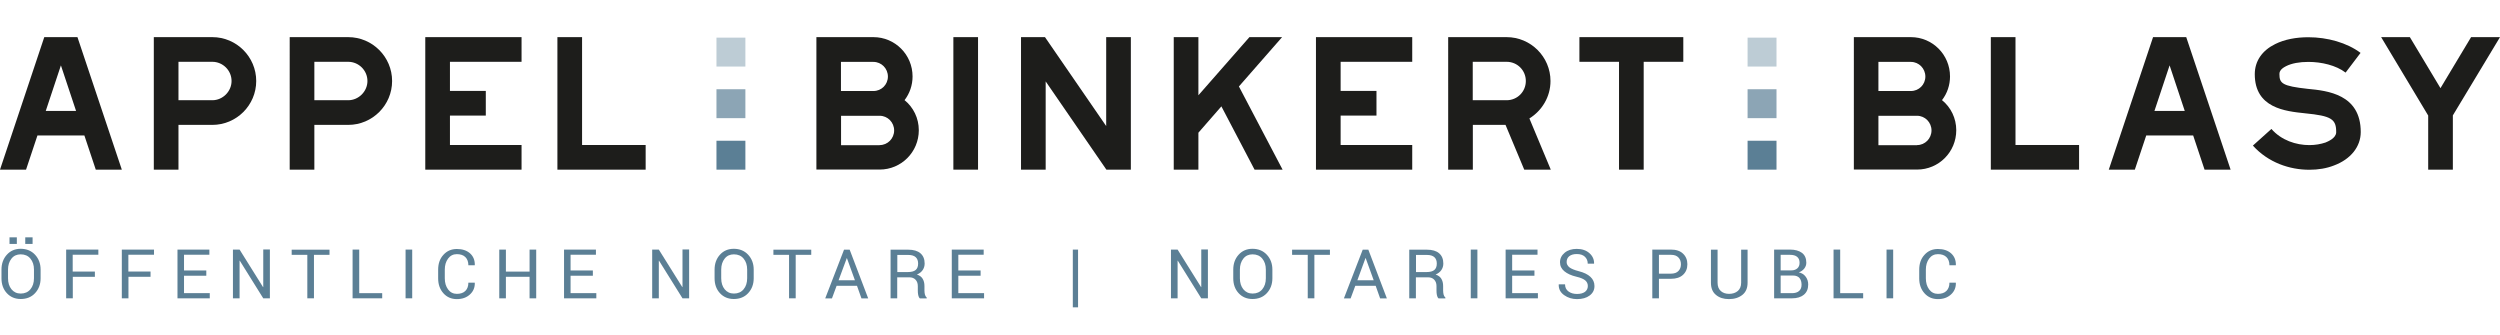 <?xml version="1.0" encoding="utf-8"?>
<!-- Generator: Adobe Illustrator 25.2.1, SVG Export Plug-In . SVG Version: 6.00 Build 0)  -->
<svg version="1.1" id="Ebene_1" xmlns="http://www.w3.org/2000/svg" xmlns:xlink="http://www.w3.org/1999/xlink" x="0px" y="0px"
	 viewBox="0 0 929.764 124.724" style="enable-background:new 0 0 929.764 124.724;" xml:space="preserve">
<style type="text/css">
	.st0{fill:#1D1D1B;}
	.st1{fill:#5B7F95;}
	.st2{fill:#8CA5B5;}
	.st3{fill:#BDCCD5;}
</style>
<g>
	<path class="st0" d="M16.465,13.812h12.339l16.502,49.284h-9.687l-4.236-12.708H13.923L9.687,63.096H0L16.465,13.812z
		 M28.288,41.254L22.653,24.31l-5.636,16.944H28.288z"/>
	<path class="st0" d="M57.203,13.812H78.972c8.988,0,16.317,7.33,16.317,16.317S87.96,46.447,78.972,46.447H66.375
		V63.096h-9.172V13.812z M78.972,37.276c3.868,0,7.146-3.278,7.146-7.146c0-3.978-3.278-7.146-7.146-7.146H66.375
		v14.292H78.972z"/>
	<path class="st0" d="M107.739,13.812h21.769c8.988,0,16.317,7.33,16.317,16.317s-7.33,16.317-16.317,16.317H116.911
		V63.096h-9.172V13.812z M129.508,37.276c3.868,0,7.146-3.278,7.146-7.146c0-3.978-3.278-7.146-7.146-7.146H116.911
		v14.292H129.508z"/>
	<path class="st0" d="M158.165,13.812h35.803v9.172h-26.631v10.829h13.334v9.172h-13.334v10.94h26.631v9.172h-35.803
		V13.812z"/>
	<path class="st0" d="M207.302,13.812h9.172v40.112h23.648v9.172h-32.819V13.812z"/>
	<path class="st0" d="M303.586,13.812h21.253c8.03,0,14.55,6.52,14.55,14.623c0,3.241-1.068,6.335-2.983,8.803
		c3.278,2.652,5.304,6.704,5.304,11.198c0,8.104-6.52,14.623-14.55,14.623h-23.537V13.812H303.586z
		 M324.839,33.85c2.984,0,5.378-2.394,5.378-5.378s-2.394-5.452-5.378-5.452h-12.082v10.829H324.839z
		 M327.159,53.961c2.984,0,5.378-2.468,5.378-5.452c0-2.983-2.394-5.452-5.378-5.452h-14.365V53.998h14.365V53.961z"
		/>
	<path class="st0" d="M354.564,13.812h9.172v49.284h-9.172V13.812z"/>
	<path class="st0" d="M379.721,13.812h8.914l22.763,33.077v-33.077h9.172v49.284h-9.098L388.893,30.277v32.819h-9.172
		V13.812z"/>
	<path class="st0" d="M436.52,13.812h9.172v21.622l18.97-21.622h12.155l-16.06,18.343l16.244,30.941h-10.424
		l-12.339-23.537l-8.546,9.798v13.739h-9.172V13.812z"/>
	<path class="st0" d="M489.413,13.812h35.803v9.172h-26.631v10.829h13.334v9.172h-13.334v10.94h26.631v9.172h-35.803
		V13.812z"/>
	<path class="st0" d="M538.55,13.812h21.769c8.988,0,16.317,7.33,16.317,16.317c0,5.894-3.168,11.013-7.846,13.923
		l7.956,19.043h-9.871l-6.962-16.649h-12.155v16.649h-9.172V13.812H538.55z M560.319,37.276
		c3.978,0,7.146-3.168,7.146-7.146s-3.168-7.146-7.146-7.146h-12.597v14.292H560.319z"/>
	<path class="st0" d="M602.125,22.984h-14.734v-9.172h38.639v9.172h-14.734v40.112h-9.172V22.984z"/>
	<path class="st0" d="M689.422,13.812h21.253c8.03,0,14.55,6.52,14.55,14.623c0,3.241-1.068,6.335-2.983,8.803
		c3.278,2.652,5.304,6.704,5.304,11.198c0,8.104-6.52,14.623-14.549,14.623h-23.537V13.812H689.422z M710.675,33.85
		c2.984,0,5.378-2.394,5.378-5.378s-2.394-5.452-5.378-5.452h-12.082v10.829H710.675z M712.959,53.961
		c2.984,0,5.378-2.468,5.378-5.452c0-2.983-2.394-5.452-5.378-5.452h-14.365V53.998h14.365V53.961z"/>
	<path class="st0" d="M740.4,13.812h9.172v40.112h23.647v9.172h-32.819V13.812z"/>
	<path class="st0" d="M800.734,13.812h12.339l16.502,49.284h-9.687l-4.236-12.708h-17.459l-4.236,12.708h-9.687
		L800.734,13.812z M812.521,41.254L806.885,24.31l-5.636,16.944H812.521z"/>
	<path class="st0" d="M837.863,54.145l6.888-6.188c3.72,4.236,9.172,6.004,14.107,6.004c2.21,0,4.236-0.368,6.004-0.958
		c0.884-0.368,3.868-1.584,3.978-3.72c0.074-5.009-1.768-6.188-11.566-7.146
		c-7.404-0.773-18.712-1.952-18.712-14.55c0-4.862,2.726-8.803,7.588-11.198
		c3.536-1.768,7.846-2.542,12.339-2.542c7.072,0,14.365,2.026,19.412,5.82l-5.562,7.33
		c-3.536-2.726-8.988-3.978-13.85-3.978c-3.278,0-6.188,0.516-8.288,1.584c-2.468,1.216-2.468,2.468-2.468,2.983
		c0,3.425,1.068,4.42,10.498,5.452c7.404,0.7,19.743,2.026,19.743,16.06c0,5.452-3.72,10.129-9.982,12.45
		c-2.726,1.068-5.82,1.584-9.172,1.584C851.528,63.133,843.572,60.481,837.863,54.145z"/>
	<path class="st0" d="M903.022,42.911l-17.459-29.099h10.682l11.382,18.97l11.382-18.97h10.755l-17.533,29.099v20.185
		h-9.172V42.911H903.022z"/>
</g>
<rect x="266.457" y="52.341" class="st1" width="10.756" height="10.756"/>
<rect x="266.457" y="33.187" class="st2" width="10.756" height="10.756"/>
<rect x="266.457" y="13.996" class="st3" width="10.756" height="10.756"/>
<rect x="649.936" y="52.341" class="st1" width="10.756" height="10.756"/>
<rect x="649.936" y="33.187" class="st2" width="10.756" height="10.756"/>
<rect x="649.936" y="13.996" class="st3" width="10.756" height="10.756"/>
<g>
	<path class="st1" d="M15.102,103.503c0,2.21-0.7,4.052-2.063,5.525c-1.363,1.473-3.168,2.173-5.341,2.173
		c-2.1,0-3.831-0.737-5.157-2.173c-1.326-1.437-1.989-3.278-1.989-5.525v-3.241c0-2.21,0.663-4.052,1.989-5.525
		c1.326-1.473,3.057-2.21,5.157-2.21c2.173,0,3.978,0.737,5.341,2.21c1.363,1.473,2.063,3.315,2.063,5.525V103.503z
		 M12.634,100.262c0-1.658-0.442-3.02-1.326-4.088c-0.884-1.068-2.1-1.584-3.61-1.584
		c-1.437,0-2.578,0.516-3.425,1.584c-0.847,1.068-1.289,2.431-1.289,4.088v3.241c0,1.658,0.442,3.057,1.289,4.088
		c0.847,1.031,1.989,1.584,3.425,1.584c1.51,0,2.726-0.516,3.61-1.584c0.884-1.068,1.326-2.431,1.326-4.125
		V100.262z M6.262,90.722H3.536v-2.468h2.726V90.722z M12.118,90.722H9.393v-2.468h2.726V90.722z"/>
	<path class="st1" d="M35.324,102.951h-8.251v7.993H24.605V92.821h11.971v1.915h-9.54v6.262h8.251v1.952H35.324z"/>
	<path class="st1" d="M56.024,102.951h-8.251v7.993h-2.468V92.821h11.971v1.915h-9.54v6.262h8.251v1.952H56.024z"/>
	<path class="st1" d="M76.725,102.545h-8.288v6.483h9.577v1.915H66.006V92.821h11.861v1.915h-9.43v5.857h8.288
		V102.545z"/>
	<path class="st1" d="M100.373,110.944h-2.468L89.175,96.947l-0.074,0.037v13.96h-2.468V92.821h2.468l8.73,13.96
		l0.074-0.037V92.784h2.468V110.944z"/>
	<path class="st1" d="M122.583,94.773h-5.82v16.17h-2.468V94.773h-5.82v-1.915h14.071v1.915H122.583z"/>
	<path class="st1" d="M133.56,109.028h8.582v1.915h-11.013V92.821h2.468v16.207H133.56z"/>
	<path class="st1" d="M153.303,110.944h-2.468V92.821h2.468V110.944z"/>
	<path class="st1" d="M176.545,105.161l0.037,0.074c0.037,1.694-0.552,3.131-1.805,4.273
		c-1.252,1.142-2.836,1.731-4.862,1.731c-2.063,0-3.72-0.737-5.009-2.173c-1.289-1.437-1.952-3.278-1.952-5.525
		v-3.241c0-2.247,0.626-4.088,1.952-5.525c1.289-1.437,2.947-2.173,5.009-2.173s3.683,0.552,4.899,1.621
		c1.216,1.105,1.805,2.542,1.768,4.346l-0.037,0.074h-2.357c0-1.252-0.368-2.284-1.105-3.02
		c-0.737-0.737-1.805-1.105-3.168-1.105s-2.468,0.552-3.278,1.658c-0.81,1.105-1.216,2.468-1.216,4.088v3.241
		c0,1.658,0.405,3.02,1.216,4.125c0.81,1.105,1.915,1.658,3.278,1.658c1.363,0,2.431-0.368,3.168-1.105
		c0.737-0.737,1.105-1.731,1.105-3.057h2.357V105.161z"/>
	<path class="st1" d="M199.419,110.944h-2.468v-7.993h-8.803v7.993H185.68V92.821h2.468v8.177h8.803v-8.177h2.468
		V110.944z"/>
	<path class="st1" d="M220.488,102.545h-8.288v6.483h9.577v1.915h-12.008V92.821H221.63v1.915h-9.43v5.857h8.288
		V102.545z"/>
	<path class="st1" d="M256.291,110.944h-2.468l-8.73-13.997l-0.074,0.037v13.96h-2.468V92.821h2.468l8.73,13.96
		l0.074-0.037V92.784h2.468V110.944z"/>
	<path class="st1" d="M280.307,103.503c0,2.21-0.7,4.052-2.063,5.525c-1.363,1.473-3.168,2.173-5.341,2.173
		c-2.1,0-3.831-0.737-5.157-2.173c-1.326-1.437-1.989-3.278-1.989-5.525v-3.241c0-2.21,0.663-4.052,1.989-5.525
		c1.326-1.473,3.057-2.21,5.157-2.21c2.173,0,3.978,0.737,5.341,2.21c1.363,1.473,2.063,3.315,2.063,5.525V103.503z
		 M277.875,100.262c0-1.658-0.442-3.02-1.326-4.088c-0.884-1.068-2.099-1.584-3.61-1.584
		c-1.437,0-2.578,0.516-3.425,1.584c-0.847,1.068-1.289,2.431-1.289,4.088v3.241c0,1.658,0.442,3.057,1.289,4.088
		c0.847,1.031,1.989,1.584,3.425,1.584c1.51,0,2.726-0.516,3.61-1.584c0.884-1.068,1.326-2.431,1.326-4.125
		V100.262z"/>
	<path class="st1" d="M301.744,94.773h-5.82v16.17h-2.468V94.773h-5.82v-1.915h14.071v1.915H301.744z"/>
	<path class="st1" d="M318.724,106.302h-7.588l-1.731,4.678h-2.505l6.998-18.122h2.1l6.888,18.122h-2.505
		L318.724,106.302z M311.873,104.24h6.078l-2.983-8.251h-0.037L311.873,104.24z"/>
	<path class="st1" d="M333.679,103.098v7.846h-2.468V92.858h6.556c1.989,0,3.499,0.442,4.531,1.326
		s1.584,2.136,1.584,3.831c0,0.921-0.258,1.731-0.737,2.431c-0.479,0.7-1.179,1.252-2.136,1.658
		c0.995,0.332,1.694,0.847,2.136,1.584c0.442,0.737,0.663,1.621,0.663,2.689v1.694c0,0.552,0.074,1.068,0.184,1.51
		c0.111,0.442,0.332,0.81,0.663,1.105v0.295h-2.542c-0.332-0.295-0.516-0.7-0.626-1.252s-0.147-1.105-0.147-1.694
		v-1.658c0-0.995-0.295-1.768-0.847-2.357c-0.553-0.589-1.326-0.884-2.284-0.884h-4.53V103.098z M333.679,101.183
		h3.868c1.4,0,2.394-0.258,2.984-0.773c0.626-0.516,0.921-1.326,0.921-2.394c0-1.031-0.295-1.805-0.884-2.357
		c-0.589-0.552-1.51-0.847-2.763-0.847h-4.088v6.372H333.679z"/>
	<path class="st1" d="M364.693,102.545h-8.288v6.483h9.577v1.915h-12.008V92.821h11.861v1.915h-9.43v5.857h8.288
		V102.545z"/>
	<path class="st1" d="M400.938,114.295h-1.952V92.821h1.952V114.295z"/>
	<path class="st1" d="M449.227,110.944h-2.468l-8.73-13.997l-0.074,0.037v13.96h-2.468V92.821h2.468l8.73,13.96
		l0.074-0.037V92.784h2.468V110.944z"/>
	<path class="st1" d="M473.206,103.503c0,2.21-0.7,4.052-2.063,5.525c-1.363,1.473-3.168,2.173-5.341,2.173
		c-2.1,0-3.831-0.737-5.157-2.173c-1.326-1.437-1.989-3.278-1.989-5.525v-3.241c0-2.21,0.663-4.052,1.989-5.525
		c1.326-1.473,3.057-2.21,5.157-2.21c2.173,0,3.978,0.737,5.341,2.21c1.363,1.473,2.063,3.315,2.063,5.525V103.503z
		 M470.775,100.262c0-1.658-0.442-3.02-1.326-4.088c-0.884-1.068-2.1-1.584-3.61-1.584
		c-1.437,0-2.578,0.516-3.425,1.584c-0.847,1.068-1.289,2.431-1.289,4.088v3.241c0,1.658,0.442,3.057,1.289,4.088
		c0.847,1.031,1.989,1.584,3.425,1.584c1.51,0,2.726-0.516,3.61-1.584c0.884-1.068,1.326-2.431,1.326-4.125
		V100.262z"/>
	<path class="st1" d="M494.644,94.773h-5.82v16.17h-2.468V94.773h-5.82v-1.915h14.071v1.915H494.644z"/>
	<path class="st1" d="M511.624,106.302h-7.588l-1.731,4.678h-2.505l6.998-18.122h2.099l6.888,18.122h-2.505
		L511.624,106.302z M504.81,104.24h6.078l-2.984-8.251h-0.074L504.81,104.24z"/>
	<path class="st1" d="M526.579,103.098v7.846h-2.468V92.858h6.556c1.989,0,3.499,0.442,4.531,1.326
		c1.031,0.884,1.584,2.136,1.584,3.831c0,0.921-0.258,1.731-0.737,2.431c-0.479,0.7-1.179,1.252-2.136,1.658
		c0.995,0.332,1.694,0.847,2.136,1.584c0.442,0.737,0.663,1.621,0.663,2.689v1.694c0,0.552,0.074,1.068,0.184,1.51
		c0.111,0.442,0.332,0.81,0.663,1.105v0.295h-2.542c-0.332-0.295-0.516-0.7-0.626-1.252
		c-0.111-0.552-0.147-1.105-0.147-1.694v-1.658c0-0.995-0.295-1.768-0.847-2.357s-1.326-0.884-2.284-0.884h-4.53
		V103.098z M526.579,101.183h3.868c1.4,0,2.394-0.258,2.984-0.773c0.626-0.516,0.921-1.326,0.921-2.394
		c0-1.031-0.295-1.805-0.884-2.357c-0.589-0.552-1.51-0.847-2.763-0.847h-4.088v6.372H526.579z"/>
	<path class="st1" d="M549.453,110.944h-2.468V92.821h2.468V110.944z"/>
	<path class="st1" d="M570.669,102.545h-8.288v6.483h9.577v1.915h-12.008V92.821h11.861v1.915h-9.43v5.857h8.288
		V102.545z"/>
	<path class="st1" d="M590.523,106.376c0-0.81-0.295-1.51-0.921-2.063c-0.626-0.552-1.731-1.031-3.315-1.4
		c-1.915-0.442-3.425-1.142-4.494-2.026s-1.621-1.989-1.621-3.352c0-1.4,0.589-2.578,1.731-3.536
		c1.142-0.958,2.652-1.437,4.494-1.437c1.989,0,3.573,0.552,4.752,1.621c1.179,1.068,1.731,2.357,1.694,3.794
		l-0.037,0.074h-2.321c0-1.068-0.368-1.915-1.068-2.578c-0.7-0.663-1.694-0.995-3.02-0.995
		c-1.216,0-2.136,0.295-2.799,0.81c-0.663,0.552-0.958,1.289-0.958,2.173c0,0.773,0.368,1.437,1.068,1.989
		c0.7,0.516,1.842,0.995,3.425,1.4c1.915,0.479,3.352,1.179,4.346,2.1c0.994,0.921,1.51,2.063,1.51,3.425
		c0,1.473-0.589,2.615-1.805,3.536c-1.179,0.884-2.763,1.326-4.678,1.326c-1.805,0-3.389-0.479-4.788-1.473
		s-2.063-2.284-2.026-3.941l0.037-0.074h2.321c0,1.179,0.442,2.026,1.289,2.652s1.915,0.921,3.168,0.921
		c1.252,0,2.21-0.258,2.947-0.773C590.154,107.997,590.523,107.297,590.523,106.376z"/>
	<path class="st1" d="M616.969,103.687v7.256h-2.468V92.821h6.925c1.915,0,3.425,0.479,4.494,1.51
		c1.068,0.995,1.621,2.321,1.621,3.941c0,1.658-0.552,2.947-1.621,3.941c-1.068,0.995-2.578,1.473-4.494,1.473
		H616.969z M616.969,101.772h4.494c1.216,0,2.136-0.332,2.763-0.995c0.626-0.663,0.921-1.473,0.921-2.505
		c0-0.995-0.295-1.842-0.921-2.505c-0.626-0.663-1.51-0.995-2.726-0.995h-4.531V101.772z"/>
	<path class="st1" d="M649.936,92.858v12.266c0,1.989-0.626,3.499-1.915,4.531c-1.289,1.031-2.947,1.584-5.009,1.584
		c-1.989,0-3.61-0.516-4.862-1.584c-1.252-1.031-1.842-2.542-1.842-4.531V92.858h2.468v12.266
		c0,1.363,0.405,2.394,1.179,3.094c0.773,0.7,1.805,1.068,3.094,1.068c1.326,0,2.431-0.368,3.241-1.068
		c0.81-0.7,1.252-1.731,1.252-3.094V92.858H649.936z"/>
	<path class="st1" d="M659.807,110.944V92.821h5.894c1.879,0,3.352,0.405,4.457,1.216
		c1.068,0.81,1.621,2.026,1.621,3.683c0,0.81-0.258,1.51-0.773,2.173c-0.516,0.626-1.179,1.105-2.026,1.4
		c1.105,0.221,1.952,0.773,2.578,1.621s0.921,1.805,0.921,2.91c0,1.658-0.552,2.91-1.621,3.794
		c-1.068,0.884-2.542,1.326-4.383,1.326h-6.667V110.944z M662.238,100.556h3.978c0.921,0,1.658-0.258,2.21-0.737
		c0.589-0.516,0.847-1.216,0.847-2.1c0-0.958-0.295-1.694-0.921-2.21s-1.51-0.737-2.652-0.737h-3.462V100.556z
		 M662.238,102.472v6.556h4.236c1.105,0,1.989-0.258,2.615-0.81c0.626-0.552,0.921-1.326,0.921-2.321
		c0-1.068-0.258-1.879-0.773-2.505c-0.516-0.589-1.326-0.921-2.394-0.921H662.238z"/>
	<path class="st1" d="M684.339,109.028h8.582v1.915h-11.013V92.821h2.468v16.207H684.339z"/>
	<path class="st1" d="M704.082,110.944h-2.468V92.821h2.468V110.944z"/>
	<path class="st1" d="M727.361,105.161l0.037,0.074c0.037,1.694-0.553,3.131-1.805,4.273
		c-1.252,1.142-2.836,1.731-4.862,1.731c-2.063,0-3.72-0.737-5.009-2.173c-1.289-1.437-1.952-3.278-1.952-5.525
		v-3.241c0-2.247,0.626-4.088,1.952-5.525c1.289-1.437,2.947-2.173,5.009-2.173c2.063,0,3.683,0.552,4.899,1.621
		c1.216,1.105,1.805,2.542,1.768,4.346l-0.037,0.074h-2.357c0-1.252-0.368-2.284-1.105-3.02
		c-0.737-0.737-1.805-1.105-3.168-1.105c-1.363,0-2.468,0.552-3.278,1.658c-0.81,1.105-1.216,2.468-1.216,4.088
		v3.241c0,1.658,0.405,3.02,1.216,4.125s1.915,1.658,3.278,1.658c1.363,0,2.431-0.368,3.168-1.105
		c0.737-0.737,1.105-1.731,1.105-3.057h2.357V105.161z"/>
</g>
</svg>
